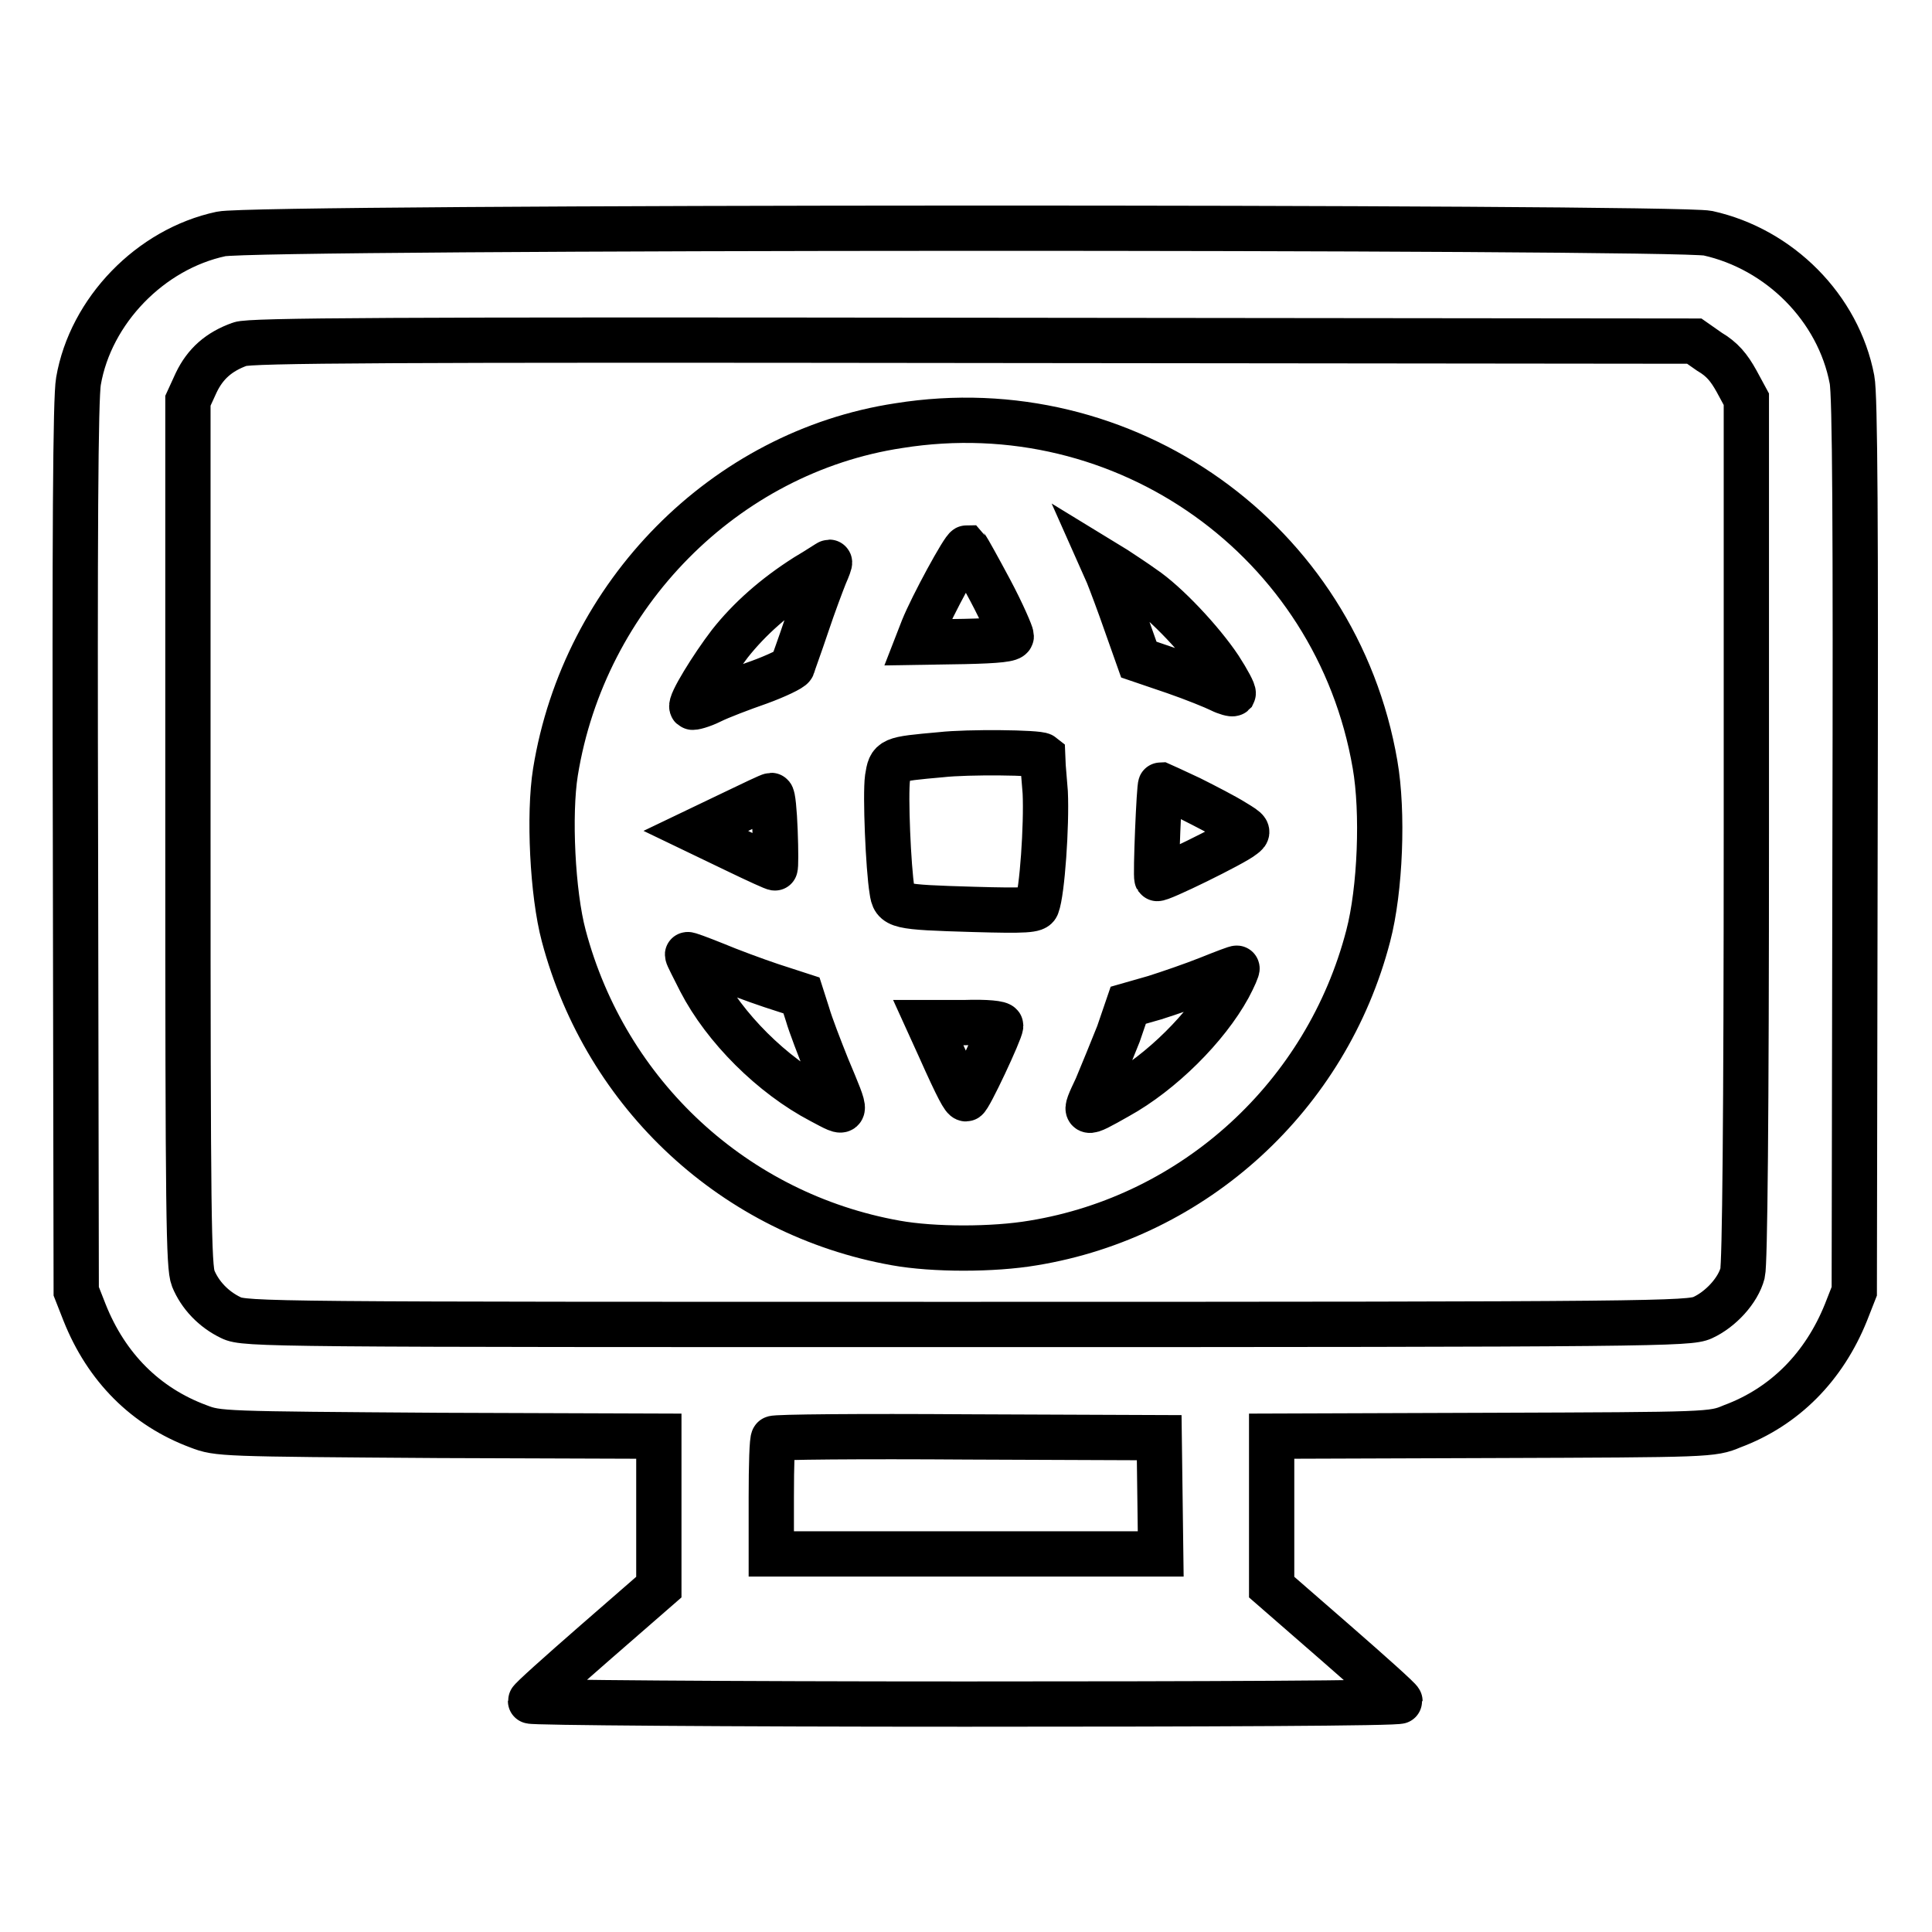 <?xml version="1.0" encoding="utf-8"?>
<!-- Svg Vector Icons : http://www.onlinewebfonts.com/icon -->
<!DOCTYPE svg PUBLIC "-//W3C//DTD SVG 1.1//EN" "http://www.w3.org/Graphics/SVG/1.1/DTD/svg11.dtd">
<svg version="1.1" xmlns="http://www.w3.org/2000/svg" xmlns:xlink="http://www.w3.org/1999/xlink" x="0px" y="0px" viewBox="0 0 256 256" enable-background="new 0 0 256 256" xml:space="preserve">
<g><g><g><path stroke-width="6" fill-opacity="0" stroke="#000000"  d="M29.3,31C19.9,33,12,41.2,10.4,50.5C10,52.7,9.9,71,10,112.3l0.1,58.8l1.1,2.8c2.9,7.3,8.1,12.5,15.1,15.1c2.6,1,3,1,31.9,1.2l29.1,0.1v10v10l-8.5,7.4c-4.7,4.1-8.5,7.5-8.5,7.7c0,0.2,25.9,0.4,57.6,0.4c31.7,0,57.6-0.1,57.6-0.4c0-0.2-3.8-3.6-8.5-7.7l-8.5-7.4v-10v-10l29.2-0.1c28.8-0.1,29.2-0.1,31.8-1.2c7-2.6,12.2-7.9,15.1-15.1l1.1-2.8l0.1-59c0.1-42.4,0-59.8-0.4-61.8c-1.8-9.5-9.6-17.3-19.1-19.4C221.8,30,33.9,30,29.3,31z M226.5,46.6c1.7,1,2.6,2.1,3.6,3.9l1.3,2.4v57c0,38.4-0.2,57.6-0.5,58.8c-0.6,2.3-2.9,4.8-5.3,5.9c-1.8,0.8-5.9,0.9-97.5,0.9c-92.2,0-95.7,0-97.5-0.9c-2.3-1.1-4.1-3-5-5.2c-0.6-1.5-0.7-8.3-0.7-59V53.1l1.1-2.4c1.2-2.5,3-4.1,5.8-5.1c1.3-0.5,19.9-0.6,97.2-0.5l95.5,0.1L226.5,46.6z M153.7,198.2l0.1,7.7H128h-25.8v-7.5c0-4.2,0.1-7.7,0.3-7.8c0.1-0.2,11.7-0.3,25.7-0.2l25.4,0.1L153.7,198.2z"/><path stroke-width="6" fill-opacity="0" stroke="#000000"  d="M119.1,56.4C96,59.9,77.4,78.8,73.6,102.3c-0.9,5.6-0.4,16.1,1.1,21.7c5.6,21.1,22.7,36.9,44,40.7c5,0.9,12.9,0.9,18.2,0c21.4-3.5,38.9-19.5,44.4-40.7c1.6-6.1,2-16.4,0.9-22.7C177.1,71.6,149.1,51.6,119.1,56.4z M131.2,78.2c1.6,3,2.8,5.8,2.8,6.1c0,0.4-1.7,0.6-6.2,0.7l-6.2,0.1l0.7-1.8c1.2-3,5.4-10.7,5.8-10.7C128.2,72.7,129.6,75.2,131.2,78.2z M109.3,76.2c-0.4,1-1.5,3.9-2.4,6.6c-0.9,2.7-1.8,5.1-1.9,5.5c-0.1,0.3-2.2,1.3-4.4,2.1c-2.3,0.8-5.2,1.9-6.4,2.5s-2.4,0.9-2.5,0.8c-0.4-0.4,2.7-5.4,5-8.4c2.6-3.3,6-6.3,10.1-8.9c1.7-1,3-1.9,3.1-1.9C110,74.5,109.7,75.3,109.3,76.2z M151.5,77.9c3,2,7.7,7,10.1,10.6c1.1,1.7,1.9,3.2,1.8,3.4c-0.1,0.1-0.9-0.1-1.7-0.5c-0.8-0.4-3.5-1.5-6.1-2.4l-4.7-1.6l-1.7-4.8c-0.9-2.6-2-5.5-2.4-6.5l-0.8-1.8l1.8,1.1C148.7,76,150.4,77.1,151.5,77.9z M138.1,100.1c0,0.1,0.2,2.3,0.4,4.9c0.2,4.3-0.4,13.2-1.1,15c-0.2,0.6-1.4,0.7-8.4,0.5c-10.2-0.3-10.5-0.4-10.8-2.5c-0.5-3-0.9-12.7-0.6-14.9c0.4-2.5,0.4-2.5,7.1-3.1C128.2,99.6,137.6,99.7,138.1,100.1z M157.7,105.8c2,1,4.7,2.4,5.8,3.1c2,1.2,2,1.3,1.2,1.9c-1.2,1-11.2,5.9-11.4,5.6c-0.2-0.3,0.3-12.4,0.5-12.4C153.8,104,155.6,104.8,157.7,105.8z M102.7,110.1c0.1,2.6,0.1,4.8,0,4.9c0,0.1-2.4-1-5.3-2.4l-5.2-2.5l4.8-2.3c2.7-1.3,5-2.4,5.2-2.4C102.4,105.4,102.6,107.5,102.7,110.1z M102.2,130.6l4,1.3l0.8,2.5c0.4,1.4,1.6,4.5,2.6,7c2.8,6.7,2.8,6.4-0.8,4.5c-6.5-3.4-12.8-9.7-16-15.9c-0.9-1.8-1.7-3.3-1.7-3.5c0-0.1,1.6,0.5,3.6,1.3C96.6,128.6,100.1,129.9,102.2,130.6z M162.8,130.8c-2.9,5.3-8.9,11.3-14.7,14.5c-4.6,2.6-4.6,2.6-2.8-1.2c0.8-1.9,2.1-5.1,2.9-7.1l1.3-3.8l3.5-1c1.9-0.6,5.1-1.7,7.1-2.5c2-0.8,3.8-1.5,3.8-1.4C164,128.3,163.5,129.5,162.8,130.8z M132.6,135.9c0,0.7-4.2,9.7-4.6,9.7c-0.3,0-1-1.2-3.5-6.8l-1.5-3.3h4.8C130.7,135.4,132.6,135.6,132.6,135.9z"/></g></g></g>
</svg>